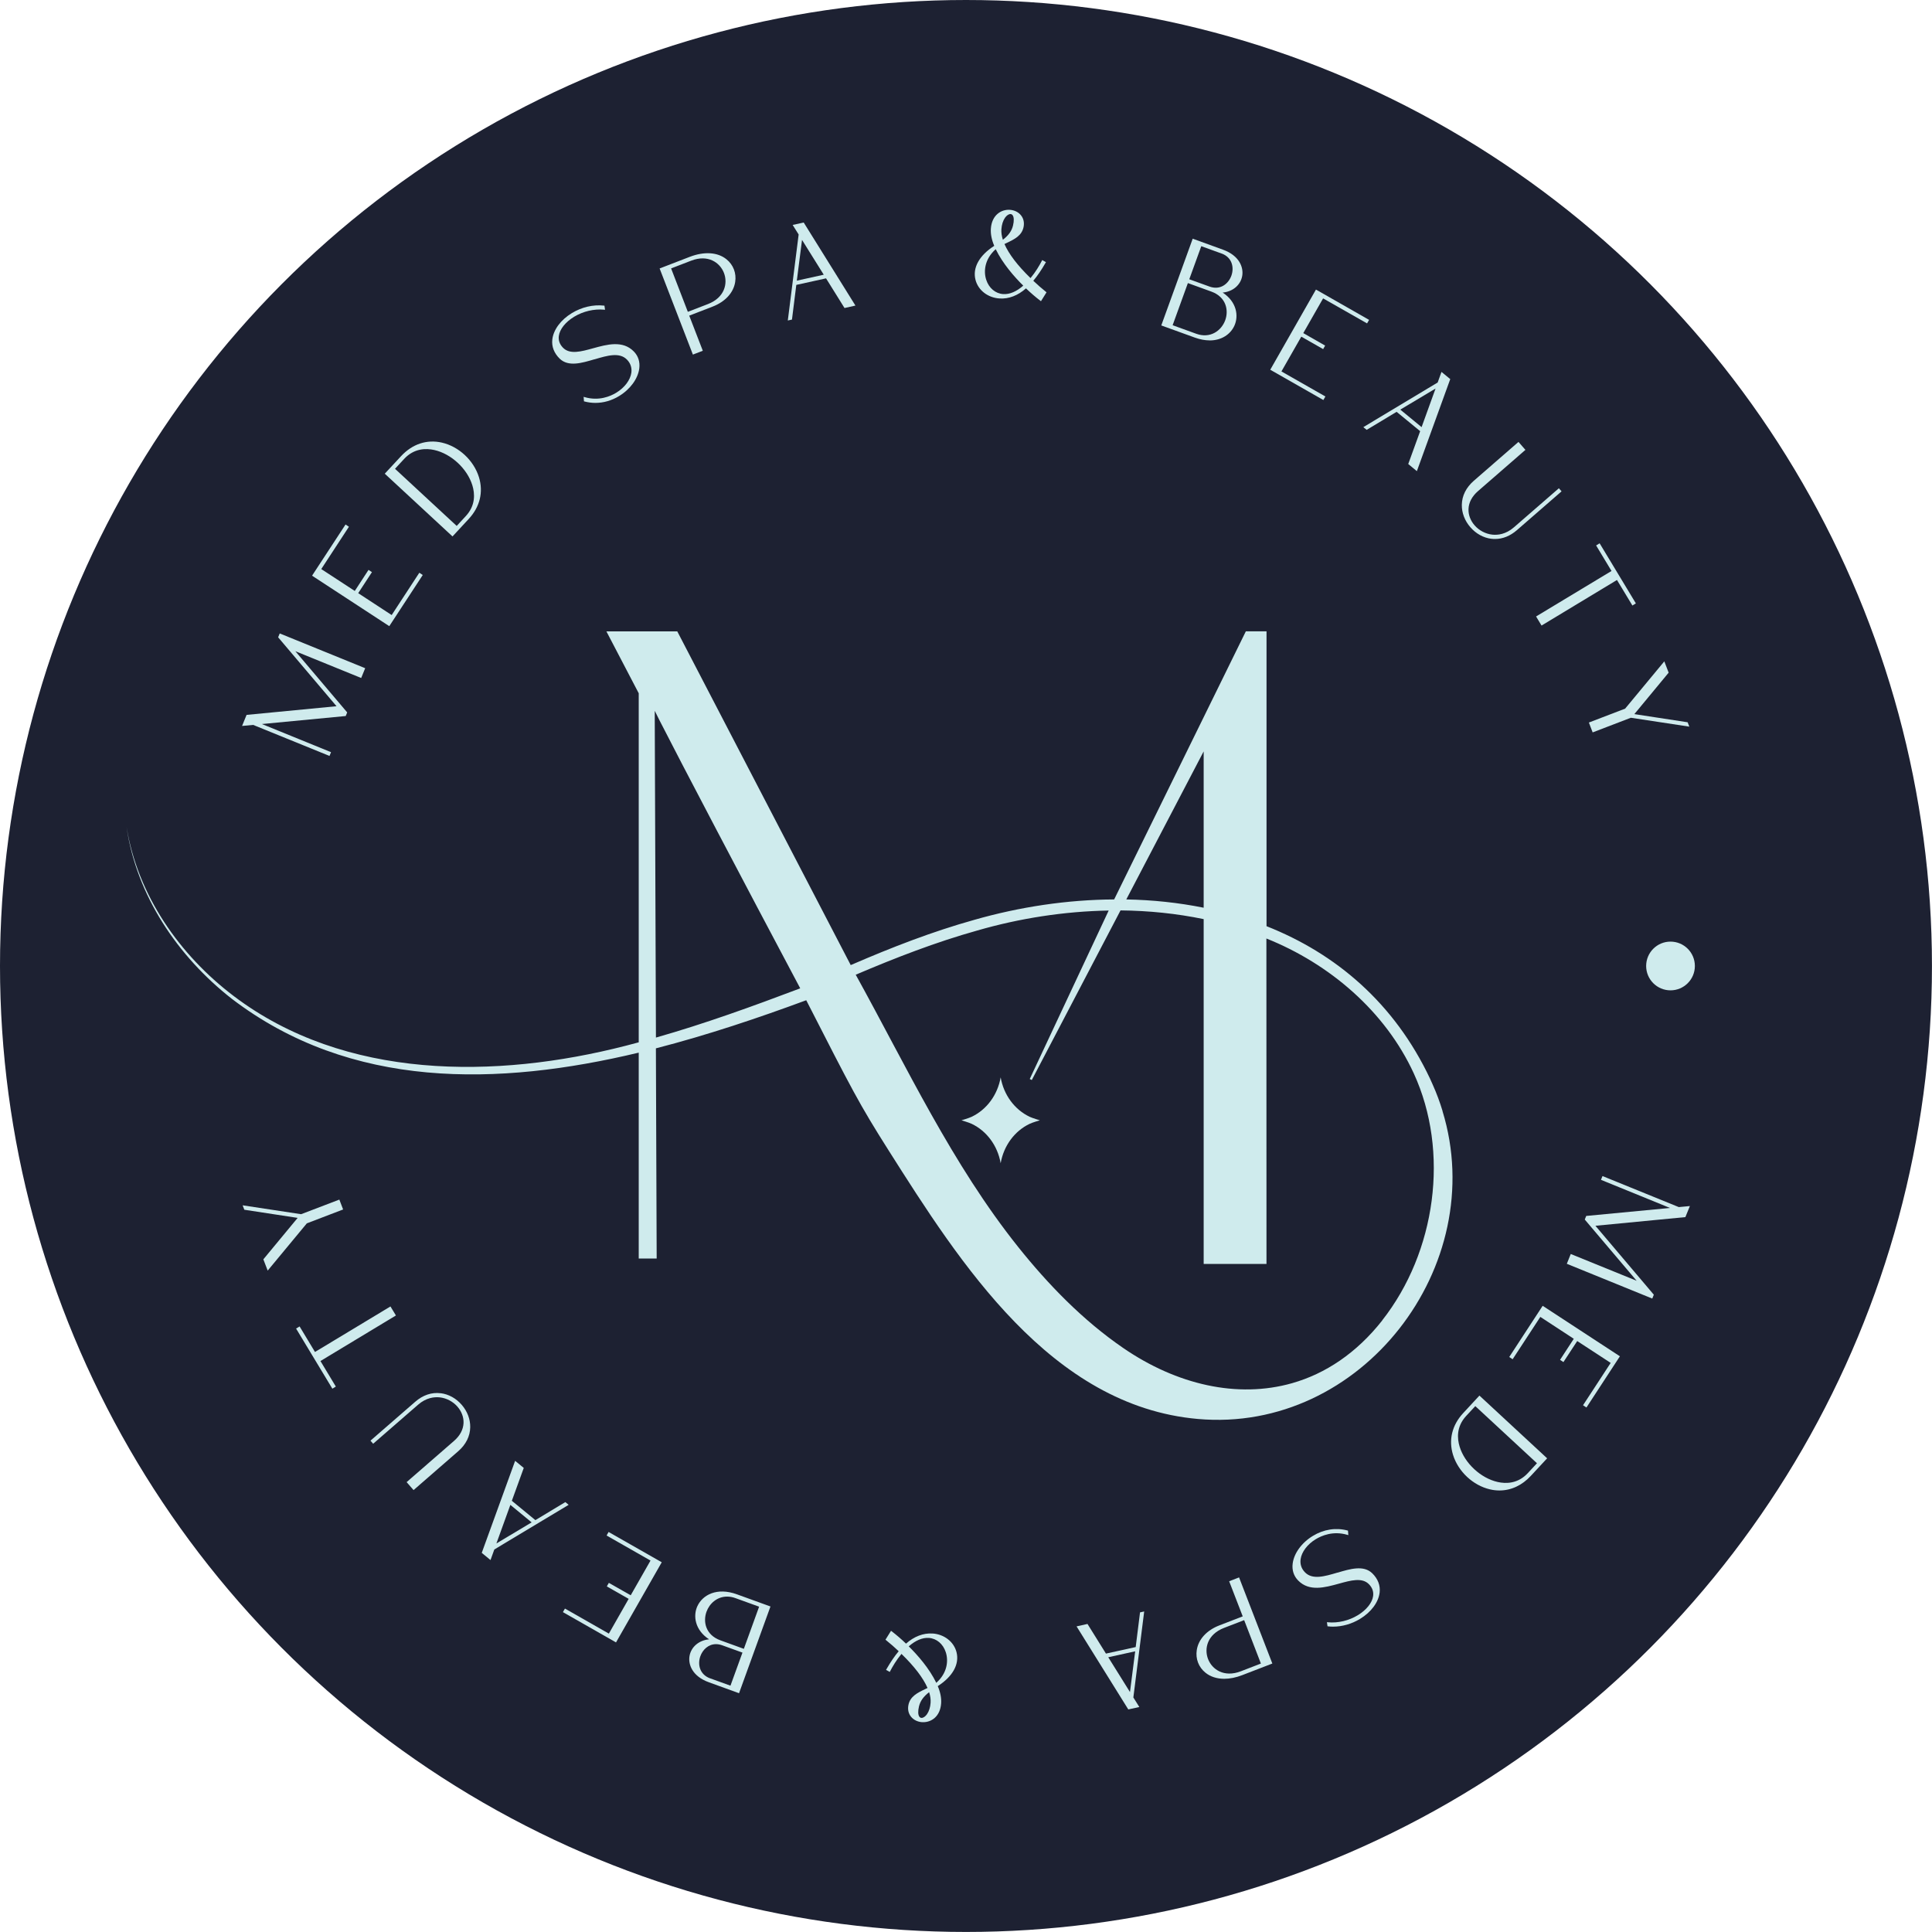 <svg viewBox="0 0 445.67 445.67" xmlns="http://www.w3.org/2000/svg" data-name="Layer 2" id="Layer_2">
  <defs>
    <style>
      .cls-1 {
        fill: #1d2132;
      }

      .cls-2 {
        fill: #cfebed;
      }
    </style>
  </defs>
  <g data-name="Layer 1" id="Layer_1-2">
    <circle r="222.83" cy="222.83" cx="222.83" class="cls-1"></circle>
    <g>
      <polygon points="369.66 271.29 369.31 272.16 385.24 278.65 366.02 280.48 365.91 280.49 365.57 281.32 377.54 295.45 362.34 289.27 361.43 291.53 381.14 299.55 381.5 298.66 368.03 282.76 388.78 280.76 389.82 278.21 387.26 278.45 369.66 271.29" class="cls-2"></polygon>
      <polygon points="348.24 312.89 348.15 313.03 348.93 313.55 355.32 303.78 363.04 308.83 359.87 313.69 360.65 314.2 363.83 309.35 371.55 314.39 365.17 324.16 365.96 324.68 373.58 313.01 373.68 312.87 355.86 301.22 348.24 312.89" class="cls-2"></polygon>
      <path d="M341.28,321.92l-3.76,4.06c-2.57,2.77-3.4,6.19-2.34,9.62,1.2,3.87,4.63,7.07,8.55,7.97.73.17,1.45.25,2.16.25,2.68,0,5.19-1.16,7.24-3.37l3.76-4.05-15.49-14.35-.13-.12ZM354.55,337.53l-2.1,2.27c-2.3,2.49-5.07,2.49-6.98,2.06-3.9-.89-7.58-4.3-8.76-8.13-.58-1.88-.79-4.63,1.51-7.11l2.1-2.26,14.23,13.18Z" class="cls-2"></path>
      <path d="M308.51,362.77c-2.98.88-5.8,1.72-7.53-.12-.78-.82-1.11-1.85-.96-2.96.23-1.69,1.57-3.47,3.51-4.64,1.3-.79,3.97-1.97,7.26-1l.24.07-.08-1.04-.12-.03c-2.66-.71-5.49-.27-7.97,1.24-2.58,1.56-4.37,4.01-4.67,6.39-.19,1.51.24,2.86,1.26,3.9,2.57,2.63,6.19,1.62,9.39.74,2.78-.77,5.4-1.5,6.98.16.75.79,1.06,1.69.93,2.68-.21,1.56-1.53,3.21-3.53,4.43-2.08,1.26-4.6,1.86-6.91,1.63l-.22-.02.14.96h.13c.37.05.74.07,1.12.07,2.14,0,4.33-.62,6.25-1.79,2.57-1.56,4.26-3.84,4.52-6.09.19-1.64-.41-3.17-1.71-4.44-2-1.92-5.06-1.01-8.02-.13Z" class="cls-2"></path>
      <path d="M285.81,363.88l-2.27.88,3.13,8.1-5.39,2.08c-2.92,1.13-4.82,3.2-5.21,5.68-.32,2.02.43,3.98,2.01,5.24,1.15.93,2.64,1.4,4.32,1.4,1.3,0,2.71-.28,4.18-.85l6.92-2.67-7.61-19.7-.06-.16ZM290.87,383.74l-4.64,1.79c-3.87,1.49-6.63-.42-7.56-2.83-.93-2.41-.17-5.69,3.69-7.18l4.64-1.79,3.86,10.01Z" class="cls-2"></path>
      <path d="M262.98,371.94l-1,8-6.86,1.51-4.26-6.84-2.52.56,11.87,19.06.06.1,2.55-.56-1.38-2.2,2.5-19.84-.97.21ZM261.86,380.93l-1.2,9.39-5.01-8.03,6.21-1.37Z" class="cls-2"></path>
      <path d="M215.1,376.82c-2.1-.15-4.26.69-6.1,2.33-1.08-1.04-2.22-2.02-3.31-2.85l-.15-.11-1.28,2.05.12.1c1.03.83,2.02,1.69,2.93,2.56-.96,1.14-1.88,2.5-2.83,4.15l-.09.15.86.48.08-.16c.55-1.06,1.45-2.6,2.62-4,2.98,2.89,5,5.54,6.01,7.86-.17.08-.33.16-.5.24-1.84.88-3.57,1.71-3.93,3.81-.16.98.05,1.86.61,2.56.59.75,1.53,1.21,2.58,1.28.09,0,.17,0,.26,0,1.9,0,3.92-1.33,4.12-4.37.08-1.21-.18-2.54-.78-3.95,3.45-2.21,5.03-5.05,4.33-7.82-.61-2.41-2.84-4.15-5.56-4.32ZM214.25,377.83c1.79.12,3.3,1.38,3.92,3.3.64,1.94.38,4.79-2.19,7.06-1.63-3.36-4.31-6.4-6.35-8.41,1.55-1.37,3.14-2.04,4.61-1.95ZM211.99,393.63c.3-1.24,1.02-2.26,2.34-3.28.27.83.39,1.67.34,2.43-.07,1.05-.37,1.99-.84,2.66-.37.52-.84.84-1.23.84-.02,0-.03,0-.05,0-.19-.01-.34-.1-.47-.27-.32-.43-.35-1.3-.09-2.38Z" class="cls-2"></path>
      <path d="M160.88,370.48c-1.04,2.24-.6,5.52,2.69,7.68-2.32.21-4.14,1.72-4.51,3.84-.34,1.93.62,4.68,4.45,6.06l6.81,2.47.16.06,7.25-20.01-7.73-2.8c-4.65-1.69-7.93.15-9.12,2.71ZM175.11,370.63l-3.52,9.72-5.43-1.97c-3.38-1.23-4.02-4.27-3.19-6.58.7-1.93,2.46-3.5,4.76-3.5.61,0,1.27.11,1.95.36l5.44,1.97ZM163.83,387.17c-2.5-.91-2.93-3.29-2.27-5.13.53-1.47,1.83-2.77,3.6-2.77.45,0,.92.08,1.43.26l4.68,1.69-2.77,7.63-4.67-1.69Z" class="cls-2"></path>
      <polygon points="140.39 353.39 139.93 354.21 150.06 359.99 145.49 368 140.45 365.13 139.98 365.95 145.02 368.82 140.45 376.84 130.32 371.06 129.85 371.88 141.95 378.78 142.1 378.87 152.65 360.38 140.54 353.48 140.39 353.39" class="cls-2"></polygon>
      <path d="M131.18,347.13l-.77-.63-6.91,4.16-5.43-4.46,2.75-7.58-1.99-1.64-7.7,21.23,2.02,1.66.88-2.44,16.93-10.17.21-.13ZM122.64,351.18l-8.13,4.86,3.22-8.9,4.91,4.04Z" class="cls-2"></path>
      <path d="M101.64,321.39c-2.06-.26-4.09.42-5.86,1.97l-10.32,8.97.62.71,10.36-9c1.89-1.65,3.76-1.83,5-1.7,1.55.17,3.04.95,4.08,2.14.96,1.1,1.46,2.44,1.41,3.77-.06,1.51-.82,2.94-2.19,4.13l-10.81,9.4-.13.11,1.6,1.84,10.31-8.97c1.77-1.54,2.73-3.46,2.76-5.54.03-1.84-.67-3.68-1.97-5.17-1.3-1.5-3.03-2.45-4.85-2.67Z" class="cls-2"></path>
      <polygon points="91.18 303.54 91.33 303.45 90.07 301.37 72.66 311.87 69.11 305.98 68.3 306.47 76.67 320.34 77.47 319.85 73.92 313.96 91.18 303.54" class="cls-2"></polygon>
      <polygon points="78.99 279.06 79.15 279 78.28 276.72 69.46 280.09 55.97 278.04 56.36 279.06 68.66 280.94 60.75 290.5 61.75 293.1 70.78 282.2 78.99 279.06" class="cls-2"></polygon>
      <polygon points="76.01 174.38 76.36 173.51 60.42 167.02 79.65 165.18 79.75 165.17 80.09 164.34 68.13 150.22 83.32 156.4 84.24 154.14 64.53 146.12 64.16 147.01 77.63 162.91 56.88 164.91 55.84 167.46 58.4 167.22 76.01 174.38" class="cls-2"></polygon>
      <polygon points="97.43 132.78 97.52 132.64 96.73 132.12 90.35 141.88 82.63 136.83 85.8 131.98 85.01 131.46 81.84 136.32 74.11 131.27 80.49 121.51 79.71 120.99 72.08 132.65 71.99 132.8 89.8 144.44 97.43 132.78" class="cls-2"></polygon>
      <path d="M104.38,123.75l3.76-4.06c2.57-2.77,3.4-6.19,2.34-9.62-1.2-3.87-4.63-7.07-8.55-7.97-3.47-.79-6.81.32-9.41,3.12l-3.76,4.05,15.49,14.35.13.12ZM91.12,108.14l2.1-2.27c2.3-2.49,5.07-2.49,6.98-2.06,3.9.89,7.58,4.3,8.76,8.13.58,1.88.79,4.63-1.51,7.11l-2.1,2.27-14.23-13.18Z" class="cls-2"></path>
      <path d="M137.15,82.89c2.98-.88,5.8-1.72,7.53.12.78.82,1.11,1.85.96,2.96-.23,1.69-1.57,3.47-3.51,4.64-1.3.79-3.97,1.96-7.26,1l-.24-.07.08,1.04.12.03c.83.22,1.68.33,2.52.33,1.87,0,3.74-.53,5.45-1.57,2.58-1.56,4.37-4.01,4.67-6.39.19-1.51-.24-2.86-1.26-3.9-2.57-2.63-6.19-1.62-9.39-.74-2.78.77-5.4,1.5-6.98-.16-.75-.79-1.06-1.69-.93-2.68.21-1.56,1.53-3.21,3.53-4.43,2.08-1.26,4.6-1.85,6.91-1.63l.22.02-.14-.96h-.13c-2.49-.27-5.11.35-7.37,1.72-2.57,1.56-4.26,3.84-4.52,6.09-.19,1.64.41,3.17,1.71,4.44,2,1.92,5.06,1.01,8.02.13Z" class="cls-2"></path>
      <path d="M159.85,81.79l2.27-.88-3.13-8.1,5.39-2.08c2.92-1.13,4.82-3.2,5.21-5.68.32-2.02-.43-3.98-2.01-5.24-2.04-1.65-5.14-1.85-8.5-.55l-6.92,2.67,7.61,19.7.06.16ZM154.8,61.92l4.64-1.79c3.87-1.49,6.63.42,7.56,2.83.93,2.41.17,5.69-3.69,7.18l-4.64,1.79-3.86-10.01Z" class="cls-2"></path>
      <path d="M182.69,73.72l1-8,6.86-1.51,4.26,6.84,2.52-.56-11.87-19.06-.06-.1-2.55.56,1.38,2.2-2.5,19.84.97-.21ZM183.81,64.73l1.2-9.39,5.01,8.03-6.21,1.37Z" class="cls-2"></path>
      <path d="M230.57,68.85c2.11.15,4.27-.69,6.1-2.33,1.08,1.04,2.22,2.02,3.31,2.85l.15.11,1.28-2.05-.12-.1c-1.03-.83-2.02-1.69-2.93-2.56.96-1.14,1.88-2.5,2.83-4.15l.09-.15-.86-.48-.08.16c-.55,1.06-1.45,2.6-2.62,4-2.98-2.89-5-5.54-6.01-7.86.17-.08.33-.16.5-.24,1.84-.88,3.57-1.71,3.93-3.81.16-.98-.05-1.86-.61-2.56-.59-.75-1.53-1.21-2.58-1.28-1.96-.13-4.17,1.18-4.38,4.36-.08,1.21.18,2.54.78,3.95-3.45,2.21-5.03,5.05-4.33,7.82.61,2.41,2.84,4.15,5.56,4.32ZM231.42,67.84c-1.79-.12-3.3-1.38-3.92-3.3-.64-1.94-.38-4.79,2.19-7.06,1.63,3.36,4.31,6.4,6.35,8.41-1.55,1.37-3.14,2.04-4.61,1.95ZM233.68,52.03c-.3,1.24-1.02,2.26-2.34,3.28-.27-.83-.39-1.67-.34-2.43.07-1.05.37-1.99.84-2.66.37-.52.84-.84,1.23-.84.02,0,.03,0,.05,0,.19.01.34.1.47.27.32.43.35,1.3.09,2.38Z" class="cls-2"></path>
      <path d="M279.04,78.53c2.83,0,4.82-1.48,5.69-3.36,1.04-2.24.6-5.52-2.69-7.68,2.32-.21,4.14-1.72,4.51-3.84.34-1.93-.62-4.68-4.45-6.06l-6.81-2.47-.16-.06-7.25,20.01,7.73,2.8c1.25.45,2.39.65,3.43.65ZM270.5,75.02l3.52-9.72,5.43,1.97c3.38,1.23,4.02,4.27,3.19,6.58-.89,2.45-3.47,4.31-6.7,3.14l-5.44-1.97ZM281.78,58.47c2.5.91,2.93,3.29,2.27,5.13-.67,1.84-2.52,3.41-5.03,2.51l-4.68-1.69,2.77-7.63,4.67,1.69Z" class="cls-2"></path>
      <polygon points="305.27 92.28 305.74 91.46 295.6 85.68 300.18 77.66 305.22 80.53 305.68 79.72 300.64 76.84 305.21 68.83 315.35 74.6 315.82 73.79 303.71 66.88 303.56 66.8 293.02 85.29 305.12 92.19 305.27 92.28" class="cls-2"></polygon>
      <path d="M314.49,98.53l.77.63,6.91-4.16,5.43,4.46-2.75,7.58,1.99,1.64,7.7-21.23-2.02-1.66-.88,2.44-16.93,10.17-.21.13ZM323.02,94.49l8.13-4.86-3.22,8.9-4.91-4.04Z" class="cls-2"></path>
      <path d="M344.03,124.28c.28.04.57.05.85.05,1.77,0,3.48-.69,5.02-2.02l10.32-8.97-.62-.71-10.36,9c-1.89,1.65-3.76,1.83-5,1.7-1.55-.17-3.04-.95-4.08-2.14-.96-1.1-1.46-2.44-1.41-3.77.06-1.51.82-2.94,2.19-4.13l10.81-9.4.13-.11-1.6-1.84-10.31,8.97c-1.77,1.54-2.73,3.46-2.76,5.54-.03,1.84.67,3.68,1.97,5.17,1.3,1.5,3.03,2.45,4.85,2.67Z" class="cls-2"></path>
      <polygon points="354.48 142.12 354.34 142.21 355.6 144.3 373 133.79 376.56 139.68 377.36 139.19 369 125.33 368.19 125.82 371.74 131.71 354.48 142.12" class="cls-2"></polygon>
      <polygon points="366.68 166.61 366.52 166.67 367.39 168.95 376.2 165.57 389.69 167.62 389.3 166.61 377.01 164.73 384.92 155.17 383.92 152.56 374.88 163.47 366.68 166.61" class="cls-2"></polygon>
      <circle r="5.62" cy="222.83" cx="385.35" class="cls-2"></circle>
      <path d="M332.77,256.3c-.62-2.05-1.37-4.08-2.25-6.04-.2-.47-.41-.94-.62-1.39-8.28-17.56-21.82-28.93-37.74-35.22v-68.02h-4.77l-30.38,61.85c-10.84.06-21.82,1.72-32.27,4.71-9.67,2.7-19.05,6.35-28.25,10.33-.1.04-.16.08-.25.1-6.88-13.22-13.75-26.45-20.63-39.69-6.47-12.42-12.91-24.85-19.38-37.29h-16.35l6.58,12.6.88,1.68v80.52c-1.01.27-2.02.55-3.03.8-29.92,7.67-64.74,7.95-90.39-11.47-12.48-9.45-22.19-23.28-24.72-39.01,2.27,15.77,11.79,29.87,24.25,39.62,27.47,20.99,61.45,20.2,93.89,12.44v47.49h4.14l-.18-48.48c11.95-3.08,23.65-7.02,34.68-11.1,10.62,20.77,12.15,23.82,19.02,34.67,16.49,26.02,37.41,58.92,71.3,61.92,37.78,3.36,67.43-35.28,56.45-71.03ZM151.31,239.35l-.27-73.19v-2.19c.35.7.74,1.45,1.09,2.19,4.63,9.12,19.73,37.86,32.35,61.61.04.08.07.14.11.22-10.99,4.15-22.03,8.16-33.29,11.36ZM277.66,173.33v36.06c-5.82-1.17-11.8-1.8-17.85-1.91l17.85-34.15ZM318.86,304.59c-5.96,7.56-13.11,12.29-20.8,14.48-12.58,3.57-26.59.39-39.01-8.15-9.24-6.35-17.19-14.53-24.18-23.27-15.28-19.14-25.69-41.49-37.47-62.8,0-.04.08-.04.08-.04,9.14-3.89,18.38-7.48,27.95-10.16,9.79-2.83,20.1-4.43,30.32-4.61l-18.21,38.86.47.24,20.47-39.13c6.51.06,12.95.72,19.18,2.01v79.54h14.49c-.02-18.15-.02-56.92-.02-75.07,14.59,5.84,27.41,16.8,33.99,31.1,8.34,18.13,5.1,41.24-7.27,56.98Z" class="cls-2"></path>
      <path d="M230.83,248.52c-.71,4.07-3.23,7.45-6.69,9.1-.67.32-2.35.81-2.35.81,0,0,1.67.49,2.35.81,3.46,1.65,5.98,5.02,6.69,9.09.71-4.07,3.23-7.44,6.69-9.09.67-.32,2.35-.81,2.35-.81,0,0-1.67-.49-2.35-.81-3.46-1.65-5.98-5.02-6.69-9.1Z" class="cls-2"></path>
    </g>
  </g>
</svg>